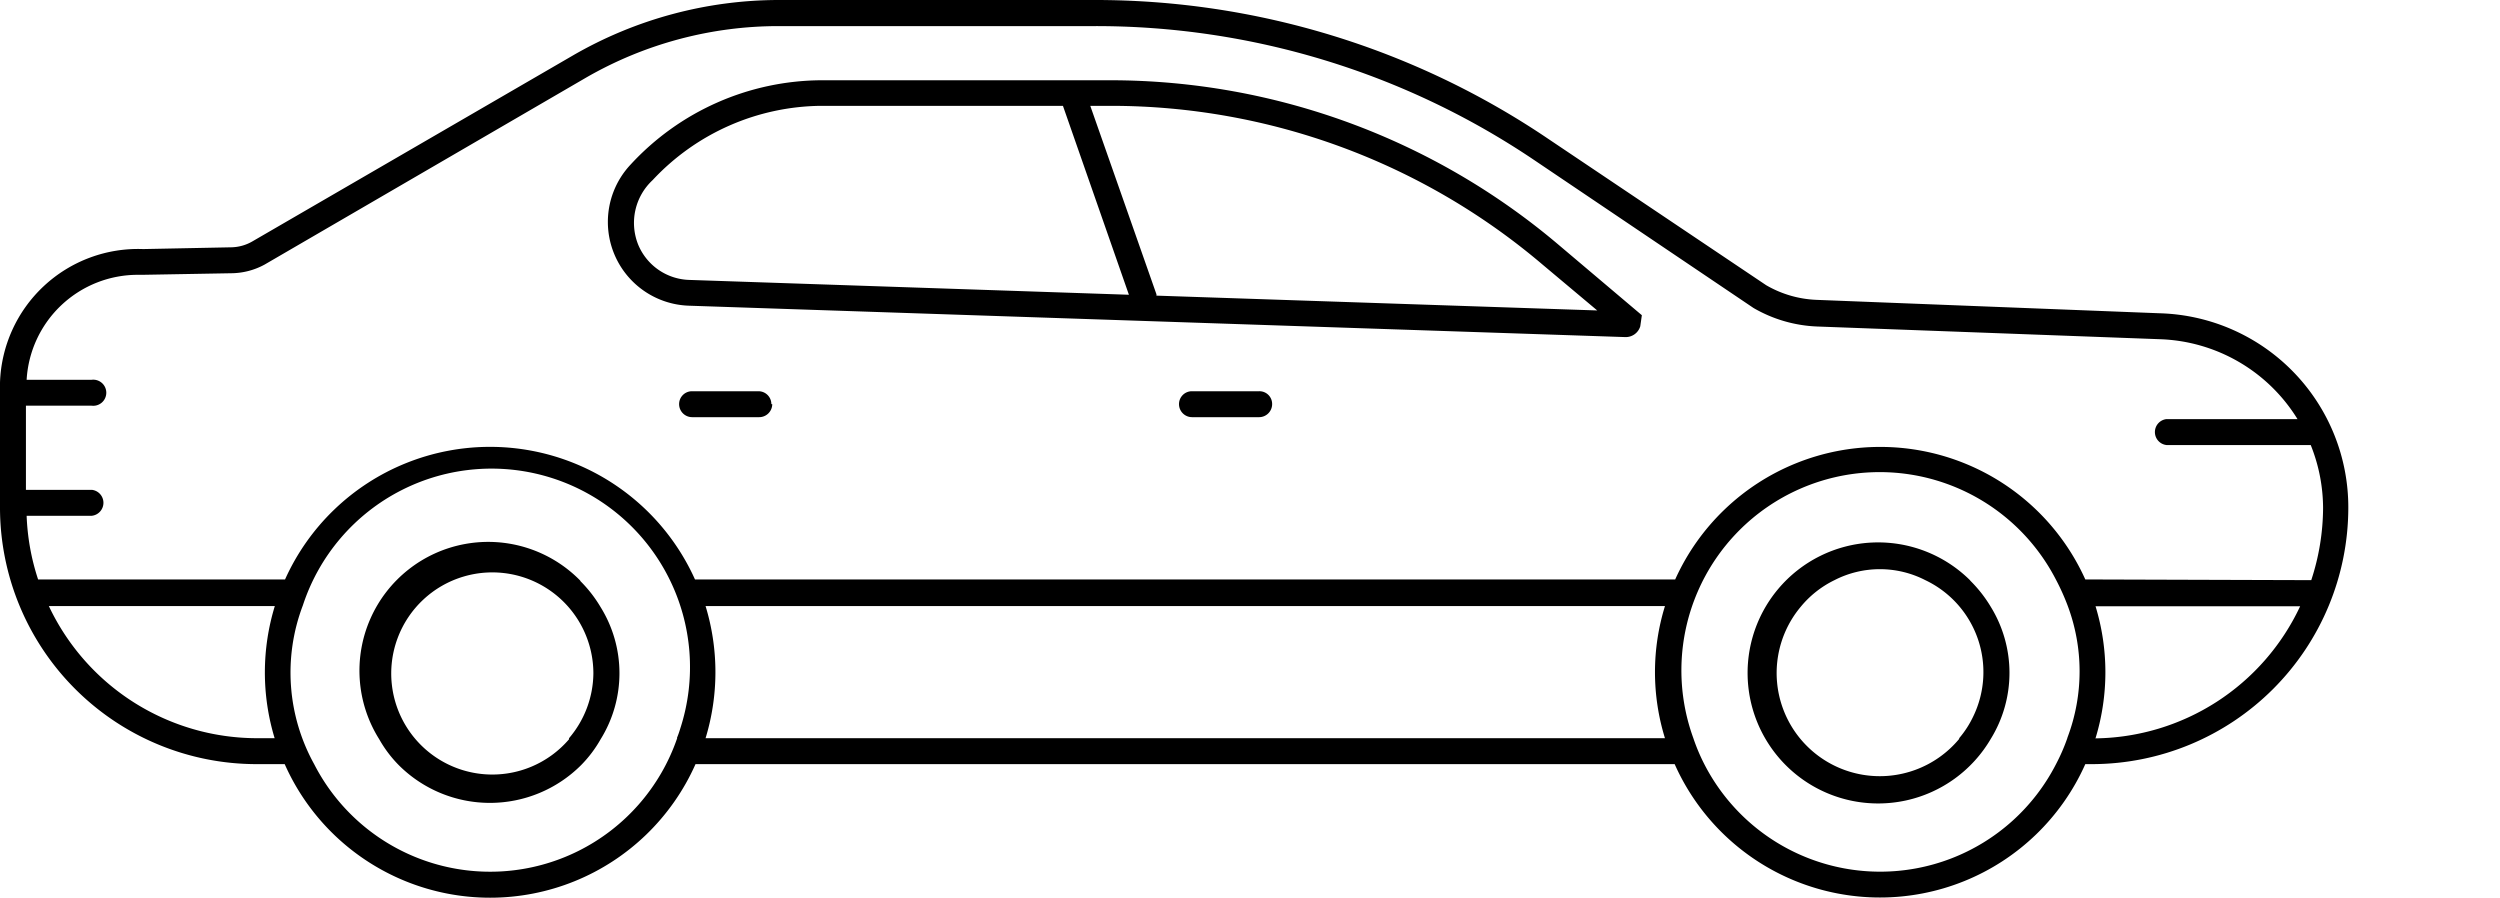 <svg xmlns="http://www.w3.org/2000/svg" viewBox="0 0 141.73 50.89"><title>cl</title><g id="Saloon"><path id="Path_372" data-name="Path 372" d="M122.44,17.76,103,17a6.16,6.16,0,0,1-2.87-.83L87.77,7.87A45.84,45.84,0,0,0,62,0H44.17a23.35,23.35,0,0,0-11.7,3.15L14.3,13.69a2.47,2.47,0,0,1-1.18.33l-5,.1A7.83,7.83,0,0,0,0,21.69v7.1A14.55,14.55,0,0,0,14.53,43.32h1.61a12.74,12.74,0,0,0,23.29,0H94.94a12.74,12.74,0,0,0,23.28,0h.38a14.55,14.55,0,0,0,14.53-14.53A11,11,0,0,0,122.44,17.76ZM15.57,41.85h-1a13.06,13.06,0,0,1-11.8-7.49H15.58A12.83,12.83,0,0,0,15.57,41.85Zm22.82,0a11.21,11.21,0,0,1-20.58,1.47,10.72,10.72,0,0,1-.64-9,11.25,11.25,0,1,1,21.39,7,5.17,5.17,0,0,1-.18.51Zm56,0H40a12.83,12.83,0,0,0,0-7.49H94.39a12.67,12.67,0,0,0,0,7.49Zm22.81,0a10.71,10.71,0,0,1-.64,1.47,11.2,11.2,0,0,1-19.94,0A10.71,10.71,0,0,1,96,41.85a11.24,11.24,0,0,1,20.55-9,12.78,12.78,0,0,1,.66,1.46,10.59,10.59,0,0,1,0,7.5Zm1.6,0a12.8,12.8,0,0,0,0-7.48H130.4a13,13,0,0,1-11.62,7.49Zm-.58-9a12.75,12.75,0,0,0-23.25,0H39.4a12.74,12.74,0,0,0-23.24,0h-14a13.05,13.05,0,0,1-.65-3.61H5.21a.74.74,0,0,0,0-1.47H1.47V23H5.2a.74.74,0,1,0,0-1.47H1.51a6.31,6.31,0,0,1,6.35-5.95h.21l5.08-.09A4,4,0,0,0,15,15L33.21,4.41a21.84,21.84,0,0,1,11-2.93H62A44.44,44.44,0,0,1,87,9.09l12.41,8.37a7.78,7.78,0,0,0,3.6,1.05l19.42.72h0a9.53,9.53,0,0,1,7.82,4.53h-7.43a.74.74,0,0,0,0,1.47H131a9.65,9.65,0,0,1,.7,3.56,13.29,13.29,0,0,1-.67,4.1ZM63,4.55H46.56A14.81,14.81,0,0,0,35.75,9.33a4.75,4.75,0,0,0,3.29,8l53.1,1.78h0a.86.86,0,0,0,.85-.61l.09-.63-4.73-4A39.32,39.32,0,0,0,63,4.55ZM39.1,15.87a3.24,3.24,0,0,1-2.92-2A3.31,3.31,0,0,1,37,10.21,13.22,13.22,0,0,1,46.56,6h13.7L64,16.71Zm26.46.89a.22.22,0,0,0,0-.08L61.81,6H63a37.8,37.8,0,0,1,24.45,9l3.1,2.6Zm46.12,16.13a7.4,7.4,0,1,0,1.18,9,7.14,7.14,0,0,0,0-7.49,7.47,7.47,0,0,0-1.15-1.47Zm-.61,9a5.83,5.83,0,0,1-9-7.47A5.71,5.71,0,0,1,104,32.89a5.64,5.64,0,0,1,5.15,0,5.77,5.77,0,0,1,2.72,7.72A5.59,5.59,0,0,1,111.07,41.85ZM72.12,22.91a.74.74,0,0,1-.73.74H67.58a.74.74,0,0,1-.74-.74.73.73,0,0,1,.74-.73h3.8a.72.72,0,0,1,.74.73Zm-28.34,0a.74.74,0,0,1-.74.74h-3.8a.74.74,0,0,1-.74-.74.73.73,0,0,1,.74-.73H43a.73.73,0,0,1,.73.73Zm-10.89,10a7.3,7.3,0,0,0-11.39,9,6.93,6.93,0,0,0,1.11,1.47,7.31,7.31,0,0,0,10.33,0,6.93,6.93,0,0,0,1.11-1.47,7.1,7.1,0,0,0,0-7.49,7.42,7.42,0,0,0-1.14-1.47Zm-.63,9a5.73,5.73,0,1,1,1.38-3.73A5.74,5.74,0,0,1,32.26,41.85Z"/></g></svg>